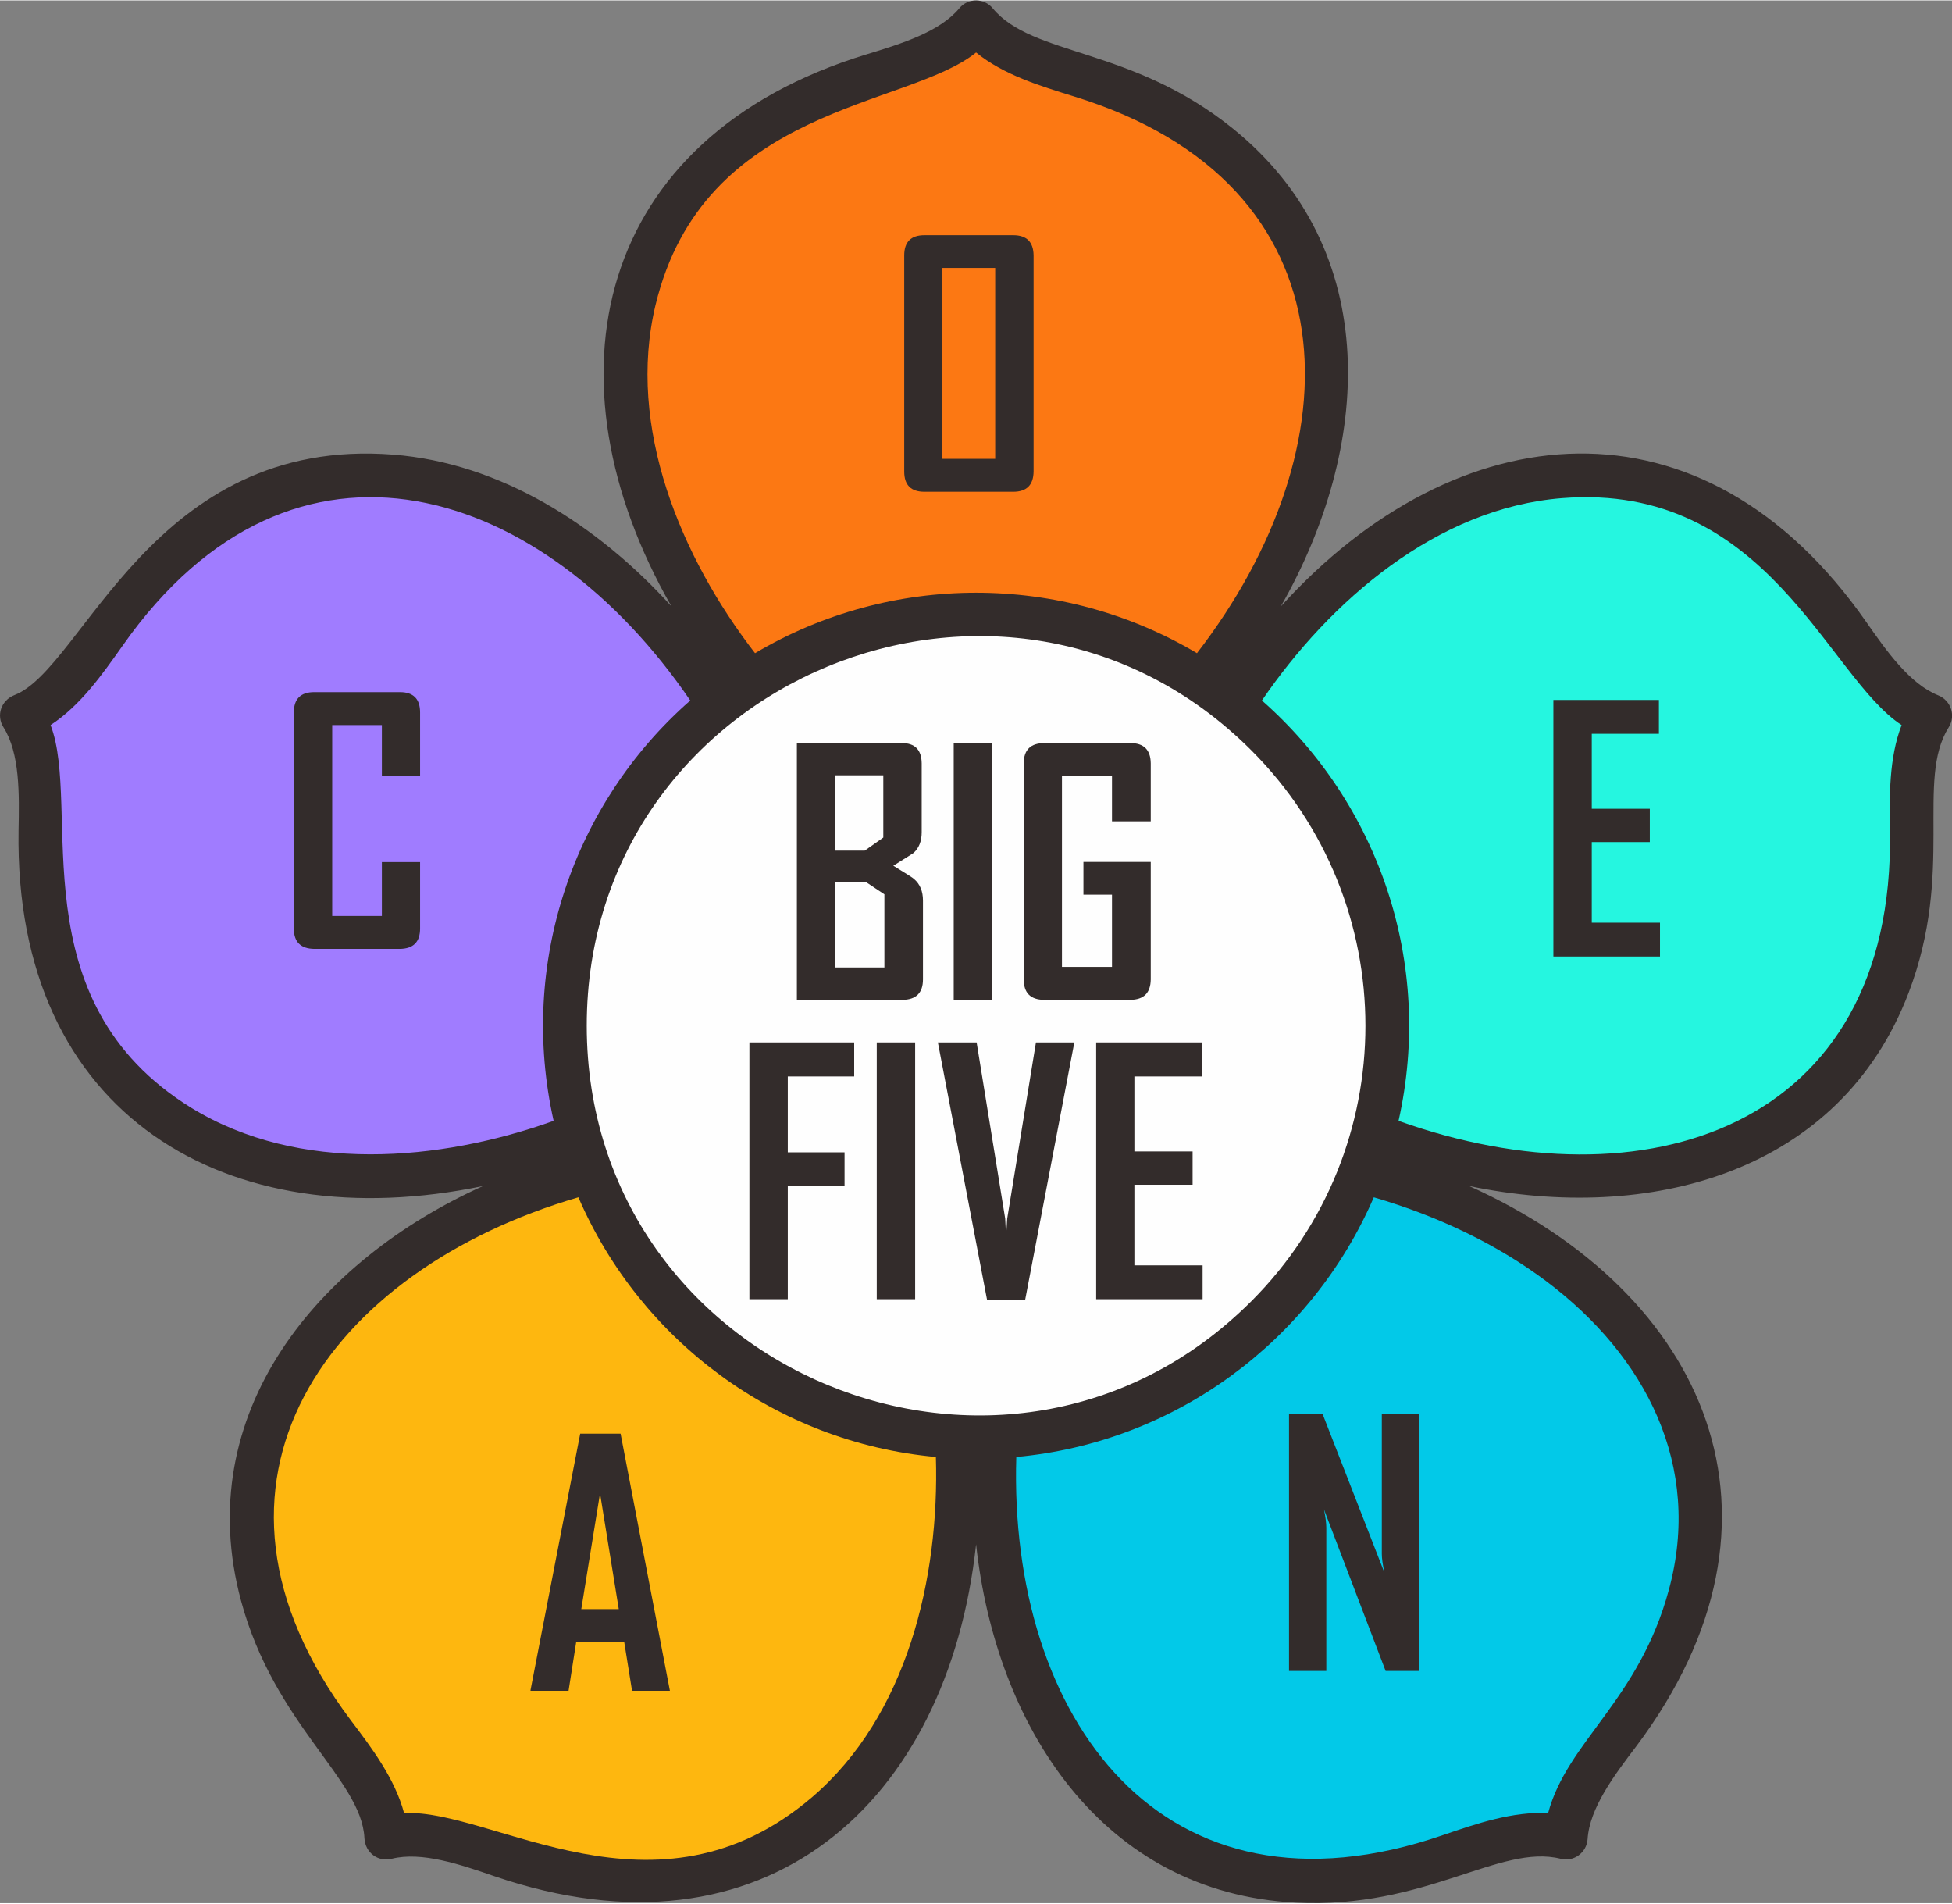 <?xml version="1.0" encoding="UTF-8"?>
<!DOCTYPE svg PUBLIC "-//W3C//DTD SVG 1.1//EN" "http://www.w3.org/Graphics/SVG/1.1/DTD/svg11.dtd">
<!-- Creator: CorelDRAW (OEM 版本) -->
<svg xmlns="http://www.w3.org/2000/svg" xml:space="preserve" width="120px" height="117px" version="1.1" style="shape-rendering:geometricPrecision; text-rendering:geometricPrecision; image-rendering:optimizeQuality; fill-rule:evenodd; clip-rule:evenodd"
viewBox="0 0 107.29 104.56"
 xmlns:xlink="http://www.w3.org/1999/xlink"
 xmlns:xodm="http://www.corel.com/coreldraw/odm/2003">
 <rect x="0" y="0" width="107.29" height="104.56" fill="#808080" stroke="none"/>
 <defs>
  <style type="text/css">
   <![CDATA[
    .fil1 {fill:#FEFEFE;fill-rule:nonzero}
    .fil7 {fill:#332C2B;fill-rule:nonzero}
    .fil0 {fill:#332C2B;fill-rule:nonzero}
    .fil4 {fill:#02C9E8;fill-rule:nonzero}
    .fil5 {fill:#25F6E0;fill-rule:nonzero}
    .fil2 {fill:#A07CFF;fill-rule:nonzero}
    .fil6 {fill:#FC7813;fill-rule:nonzero}
    .fil3 {fill:#FEB70F;fill-rule:nonzero}
   ]]>
  </style>
 </defs>
 <g id="圖層_x0020_1">
  <g id="_1970631780560">
   <path class="fil0" d="M36.9 33.29c-7.12,-12.44 -4.3,-25.74 10.74,-30.33 1.9,-0.58 4.01,-1.23 5.09,-2.53 0.48,-0.58 1.37,-0.57 1.84,0.01 2.19,2.64 7.62,2.11 13.18,6.59 8.32,6.7 7.63,17.55 2.65,26.27 9.64,-10.64 23.18,-12.05 32.18,0.86 1.13,1.62 2.4,3.41 3.96,4.03 0.69,0.28 0.97,1.12 0.57,1.75 -1.84,2.93 0.34,7.9 -2.2,14.58 -3.8,9.98 -14.33,12.68 -24.16,10.63 13.05,5.87 18.61,18.26 9.17,30.81 -1.21,1.59 -2.55,3.38 -2.66,5.08 -0.05,0.74 -0.76,1.27 -1.48,1.08 -3.35,-0.84 -7.42,2.77 -14.55,2.41 -10.67,-0.53 -16.5,-9.71 -17.58,-19.69 -1.55,14.22 -11.59,23.32 -26.47,18.24 -1.89,-0.65 -4,-1.37 -5.65,-0.96 -0.72,0.19 -1.46,-0.31 -1.5,-1.14 -0.16,-3.23 -4.94,-6.22 -6.78,-13.03 -2.79,-10.33 4.22,-18.71 13.3,-22.8 -14.01,2.92 -25.78,-3.83 -25.53,-19.53 0.04,-2.01 0.08,-4.24 -0.83,-5.68 -0.4,-0.63 -0.15,-1.47 0.61,-1.77 3.79,-1.46 7.57,-14.25 20.82,-13.21 5.86,0.46 11.21,3.84 15.28,8.33z"/>
   <path class="fil1" d="M68.78 41.21c-13.45,-13.44 -36.53,-3.87 -36.53,15.13 0,19.01 23.08,28.58 36.53,15.14 8.36,-8.36 8.36,-21.91 0,-30.27z"/>
   <path class="fil2" d="M30.43 61.57c-1.94,-8.64 1.07,-17.45 7.51,-23.1 -8,-11.73 -21.75,-16.48 -31.21,-3 -1.11,1.57 -2.31,3.28 -3.95,4.35 1.74,4.51 -1.87,15.14 7.76,21.05 5.89,3.6 13.63,2.94 19.89,0.7z"/>
   <path class="fil3" d="M51.44 80.04c-8.75,-0.8 -16.24,-6.38 -19.65,-14.27 -13.68,3.99 -22.37,15.63 -12.5,28.75 1.16,1.53 2.42,3.21 2.92,5.09 4.85,-0.26 13.82,6.47 22.42,-0.87 5.24,-4.48 7.01,-12.06 6.81,-18.7z"/>
   <path class="fil4" d="M84.96 70.36c-2.61,-1.95 -5.82,-3.53 -9.45,-4.59 -3.41,7.89 -10.9,13.47 -19.65,14.27 -0.43,14.24 7.96,26.13 23.48,20.77 1.81,-0.62 3.8,-1.3 5.75,-1.2 1.06,-3.96 5,-6.19 6.64,-12.28 1.84,-6.8 -1.25,-12.83 -6.77,-16.97z"/>
   <path class="fil5" d="M69.36 38.47c6.44,5.67 9.45,14.45 7.51,23.1 13.42,4.8 27.28,0.5 27.01,-15.91 -0.03,-1.92 -0.06,-4.02 0.64,-5.84 -4.08,-2.65 -7.38,-13.36 -18.66,-12.47 -6.87,0.54 -12.76,5.64 -16.5,11.12z"/>
   <path class="fil6" d="M41.5 35.87c7.47,-4.43 16.83,-4.43 24.29,0 8.7,-11.25 8.94,-25.78 -6.78,-30.6 -1.84,-0.57 -3.85,-1.18 -5.36,-2.41 -3.76,3.05 -14.98,2.9 -17.62,13.88 -1.61,6.71 1.41,13.88 5.47,19.13z"/>
   <path class="fil7" d="M50.73 53.8c0,0.74 -0.38,1.11 -1.12,1.12l-5.81 0 0 -14.11 5.77 0c0.72,0 1.08,0.37 1.09,1.11l0 3.79c0,0.49 -0.15,0.87 -0.45,1.14 -0.05,0.03 -0.41,0.27 -1.11,0.7 0.72,0.44 1.1,0.68 1.14,0.73 0.33,0.28 0.49,0.68 0.49,1.18l0 4.34zm-2.18 -7.8l0 -3.42 -2.64 0 0 4.14 1.62 0 1.02 -0.72zm0.06 7.14l0 -4.02 -1.04 -0.69 -1.66 0 0 4.71 2.7 0z"/>
   <polygon id="_1" class="fil7" points="54.53,54.92 52.42,54.92 52.42,40.81 54.53,40.81 "/>
   <path id="_2" class="fil7" d="M63.25 53.8c-0.01,0.74 -0.38,1.11 -1.12,1.12l-4.75 0c-0.74,-0.01 -1.11,-0.38 -1.11,-1.12l0 -11.88c0,-0.74 0.38,-1.11 1.14,-1.11l4.72 0c0.74,0 1.11,0.37 1.12,1.11l0 3.19 -2.13 0 0 -2.49 -2.75 0 0 10.49 2.75 0 0 -3.97 -1.57 0 0 -1.8 3.7 0 0 6.46z"/>
   <polygon id="_3" class="fil7" points="46.95,59.13 43.3,59.13 43.3,63.3 46.42,63.3 46.42,65.13 43.3,65.13 43.3,71.37 41.19,71.37 41.19,57.26 46.95,57.26 "/>
   <polygon id="_4" class="fil7" points="50.3,71.37 48.19,71.37 48.19,57.26 50.3,57.26 "/>
   <path id="_5" class="fil7" d="M59.05 57.26l-2.7 14.13 -2.1 0 -2.7 -14.13 2.13 0 1.57 9.68c0.01,0.27 0.03,0.68 0.06,1.2 -0.01,-0.27 0.01,-0.67 0.05,-1.2l1.58 -9.68 2.11 0z"/>
   <polygon id="_6" class="fil7" points="66.1,71.37 60.25,71.37 60.25,57.26 66.05,57.26 66.05,59.13 62.35,59.13 62.35,63.25 65.55,63.25 65.55,65.08 62.35,65.08 62.35,69.51 66.1,69.51 "/>
   <polygon class="fil7" points="91.24,52.54 85.38,52.54 85.38,38.44 91.18,38.44 91.18,40.3 87.49,40.3 87.49,44.42 90.68,44.42 90.68,46.25 87.49,46.25 87.49,50.68 91.24,50.68 "/>
   <path class="fil7" d="M36.82 92.89l-2.08 0 -0.43 -2.68 -2.64 0 -0.42 2.68 -2.09 0 0 -0.04 2.73 -14.09 2.22 0 2.71 14.13zm-2.81 -4.49l-1.03 -6.36 -1.03 6.36 2.06 0z"/>
   <path class="fil7" d="M23.09 51c0,0.74 -0.37,1.11 -1.11,1.12l-4.71 0c-0.74,-0.01 -1.12,-0.38 -1.12,-1.12l0 -11.87c0,-0.75 0.38,-1.12 1.12,-1.12l4.71 0c0.74,0 1.11,0.37 1.11,1.12l0 3.49 -2.1 0 0 -2.8 -2.73 0 0 10.49 2.73 0 0 -2.96 2.1 0 0 3.65z"/>
   <path class="fil7" d="M78 91.8l-1.84 0 -3.39 -8.88c0.09,0.43 0.13,0.77 0.13,1.01l0 7.87 -2.05 0 0 -14.11 1.85 0 3.39 8.7c-0.09,-0.44 -0.14,-0.77 -0.14,-1.02l0 -7.68 2.05 0 0 14.11z"/>
   <path class="fil7" d="M56.81 25.89c-0.01,0.74 -0.38,1.11 -1.12,1.11l-4.88 0c-0.74,0 -1.11,-0.37 -1.11,-1.11l0 -11.88c0,-0.74 0.37,-1.11 1.11,-1.11l4.88 0c0.74,0 1.11,0.37 1.12,1.11l0 11.88zm-2.11 -0.7l0 -10.49 -2.9 0 0 10.49 2.9 0z"/>
  </g>
 </g>
</svg>
